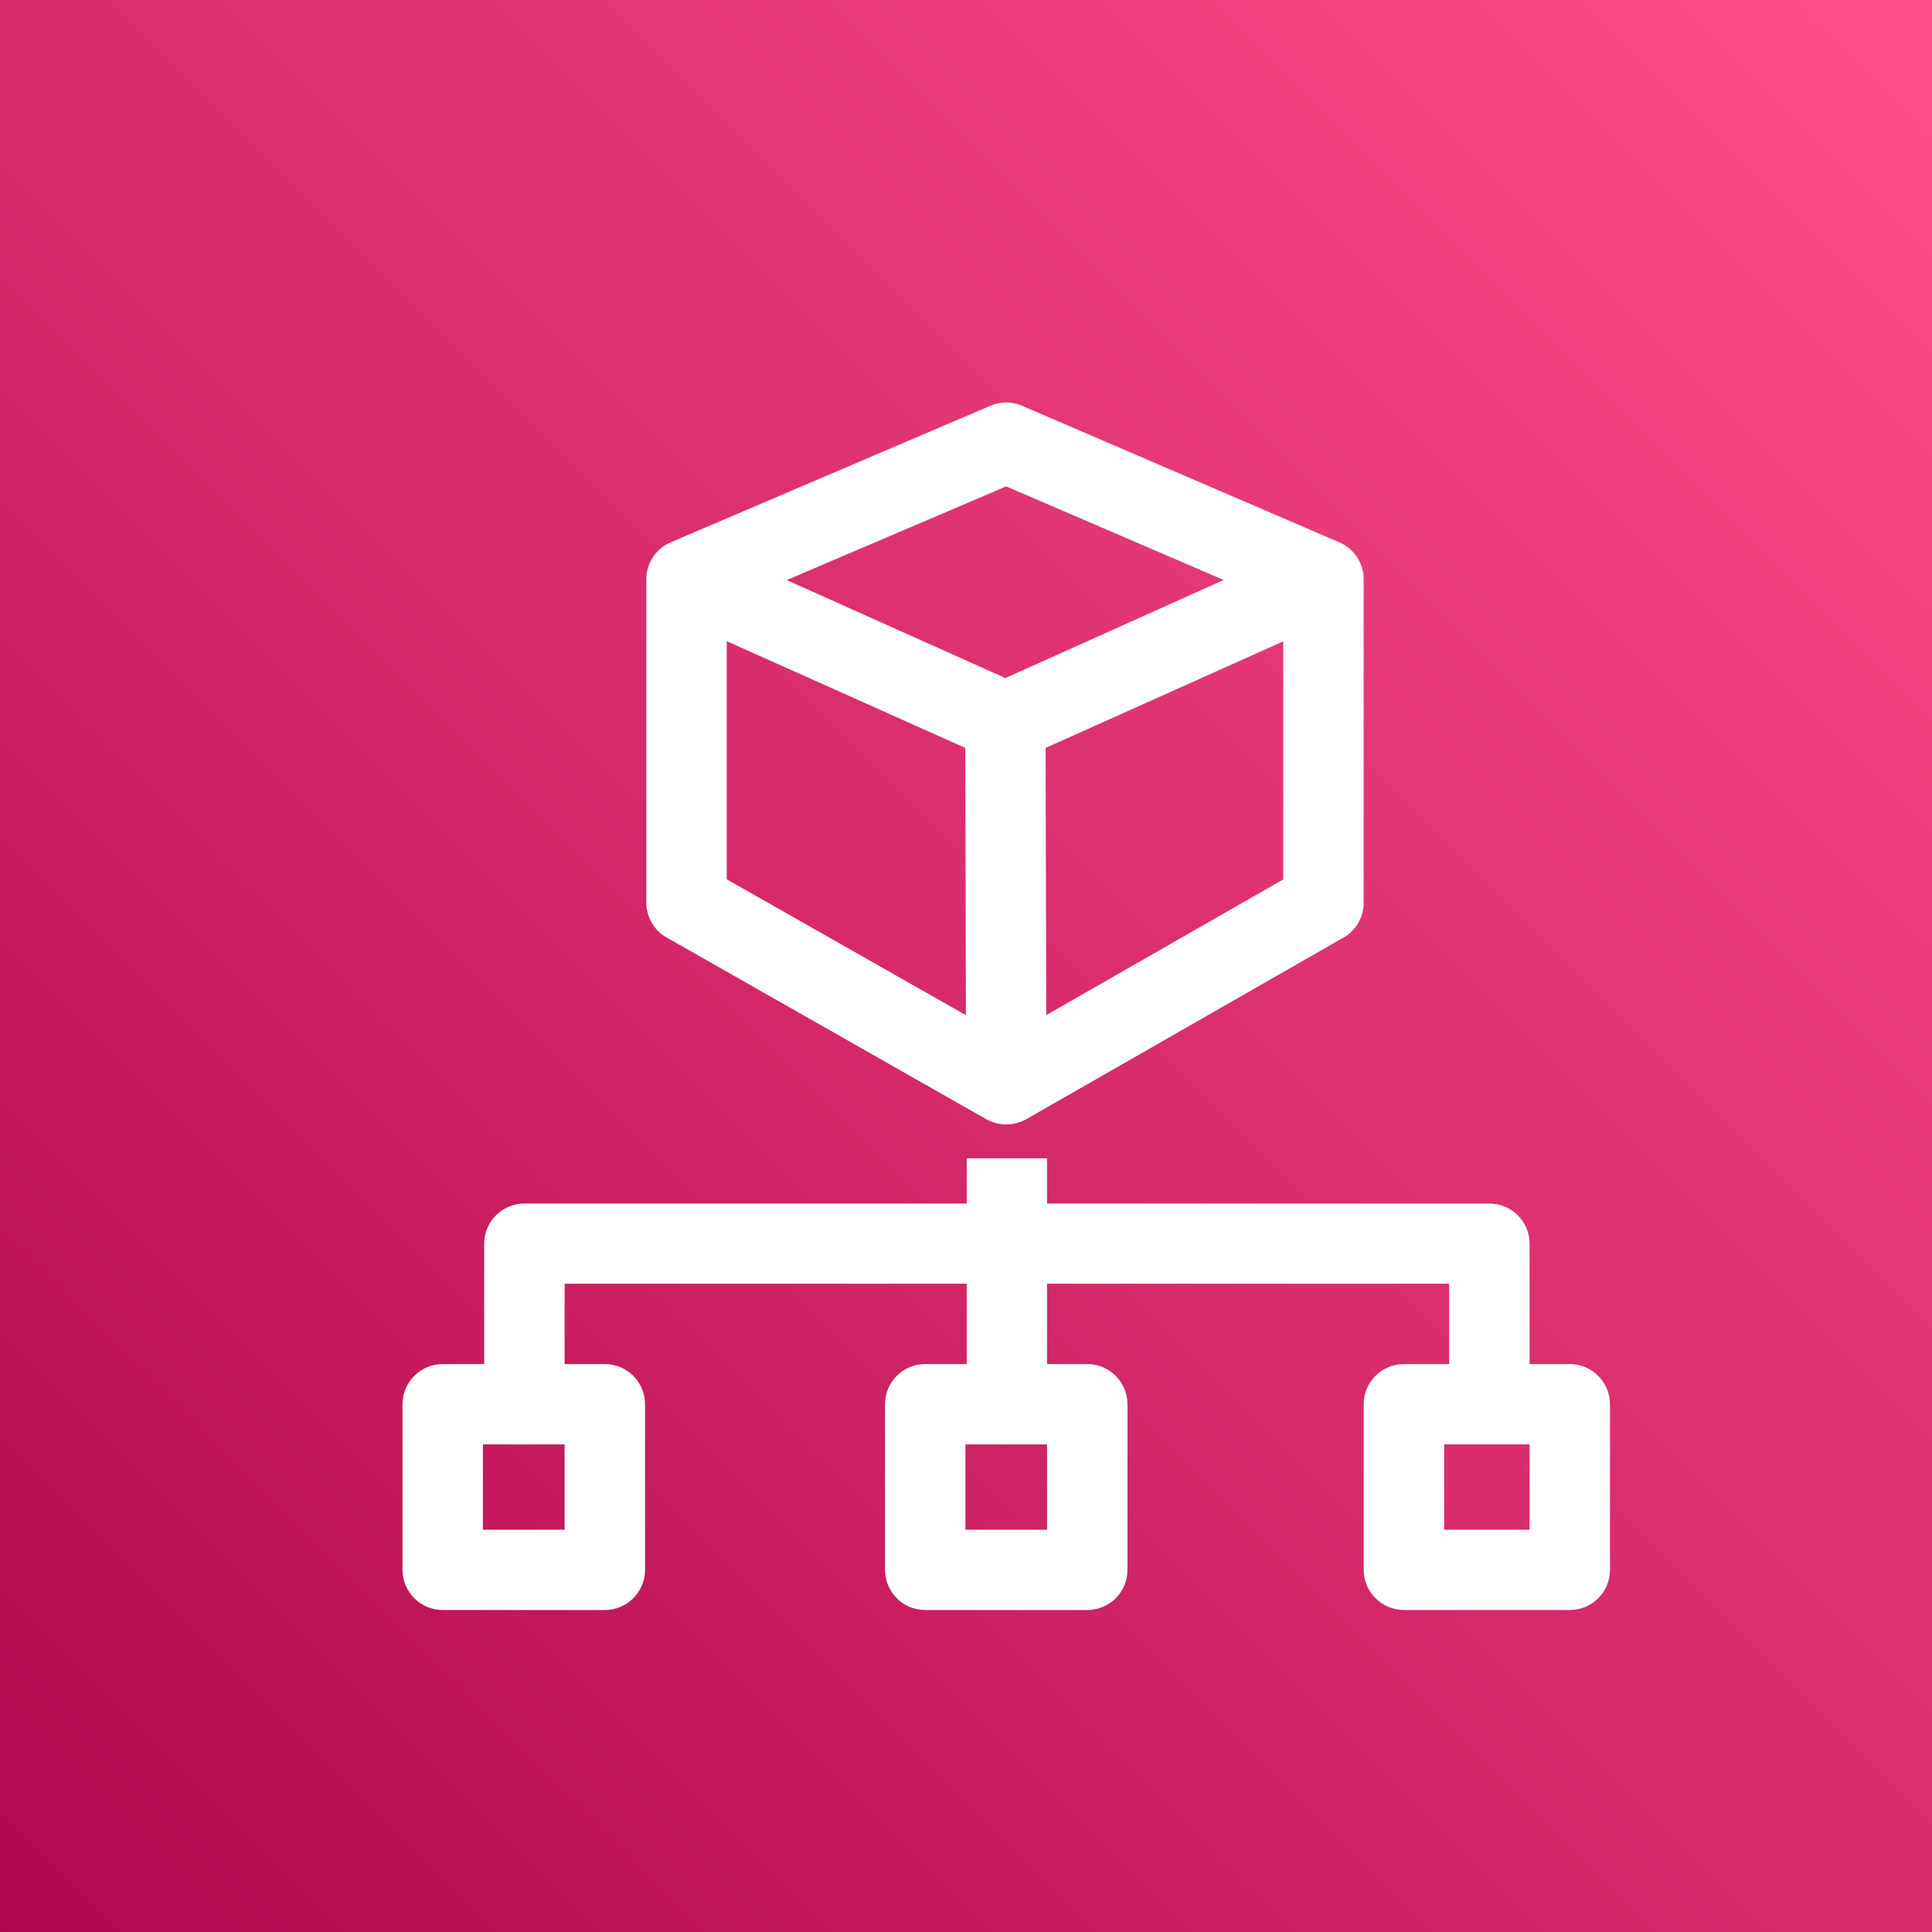 <?xml version="1.0" encoding="UTF-8"?>
<svg width="24px" height="24px" viewBox="0 0 24 24" version="1.1" xmlns="http://www.w3.org/2000/svg" xmlns:xlink="http://www.w3.org/1999/xlink">
    <rect x="0" y="0" width="24" height="24" fill="#333333" stroke="none"/>
    <!-- Generator: Sketch 64 (93537) - https://sketch.com -->
    <title>Icon-Architecture/16/Arch_AWS-Organizations_16</title>
    <desc>Created with Sketch.</desc>
    <defs>
        <linearGradient x1="0%" y1="100%" x2="100%" y2="0%" id="linearGradient-1">
            <stop stop-color="#B0084D" offset="0%"></stop>
            <stop stop-color="#FF4F8B" offset="100%"></stop>
        </linearGradient>
    </defs>
    <g id="Icon-Architecture/16/Arch_AWS-Organizations_16" stroke="none" stroke-width="1" fill="none" fill-rule="evenodd">
        <g id="Icon-Architecture-BG/16/Management-Governance" fill="url(#linearGradient-1)">
            <rect id="Rectangle" x="0" y="0" width="24" height="24"></rect>
        </g>
        <path d="M19.001,19.003 L17.94,19.003 L17.94,17.943 L18.002,17.943 L19.001,17.943 L19.001,19.003 Z M13.007,19.003 L11.993,19.003 L11.993,17.943 L12.009,17.943 L13.007,17.943 L13.007,19.003 Z M7.014,19.003 L5.999,19.003 L5.999,17.943 L6.015,17.943 L7.014,17.943 L7.014,19.003 Z M19.501,16.945 L19.001,16.945 L19.001,15.449 C19.001,15.173 18.777,14.951 18.502,14.951 L13.007,14.951 L13.007,14.389 L12.009,14.389 L12.009,14.951 L6.514,14.951 C6.239,14.951 6.015,15.173 6.015,15.449 L6.015,16.945 L5.499,16.945 C5.224,16.945 5,17.168 5,17.445 L5,19.501 C5,19.777 5.224,20 5.499,20 L7.513,20 C7.789,20 8.013,19.777 8.013,19.501 L8.013,17.445 C8.013,17.168 7.789,16.945 7.513,16.945 L7.014,16.945 L7.014,15.947 L12.009,15.947 L12.009,16.945 L11.493,16.945 C11.217,16.945 10.994,17.168 10.994,17.445 L10.994,19.501 C10.994,19.777 11.217,20 11.493,20 L13.507,20 C13.783,20 14.006,19.777 14.006,19.501 L14.006,17.445 C14.006,17.168 13.783,16.945 13.507,16.945 L13.007,16.945 L13.007,15.947 L18.002,15.947 L18.002,16.945 L17.441,16.945 C17.164,16.945 16.94,17.168 16.94,17.445 L16.94,19.501 C16.94,19.777 17.164,20 17.441,20 L19.501,20 C19.776,20 20,19.777 20,19.501 L20,17.445 C20,17.168 19.776,16.945 19.501,16.945 L19.501,16.945 Z M12.499,6.042 L15.201,7.205 L12.489,8.423 L9.773,7.206 L12.499,6.042 Z M12.997,12.61 L12.989,9.291 L15.941,7.967 L15.941,10.924 L12.997,12.61 Z M9.028,7.965 L11.991,9.291 L11.999,12.611 L9.028,10.923 L9.028,7.965 Z M8.281,11.646 L12.253,13.904 C12.329,13.946 12.415,13.968 12.5,13.968 C12.586,13.968 12.672,13.946 12.749,13.903 L16.691,11.646 C16.845,11.558 16.94,11.392 16.94,11.213 L16.94,7.196 C16.94,6.996 16.821,6.816 16.64,6.738 L12.698,5.041 C12.571,4.986 12.429,4.986 12.304,5.04 L8.331,6.737 C8.148,6.816 8.029,6.995 8.029,7.196 L8.029,11.213 C8.029,11.393 8.125,11.559 8.281,11.646 L8.281,11.646 Z" id="AWS-Organizations_Icon_16_Squid" fill="#FFFFFF"></path>
    </g>
</svg>